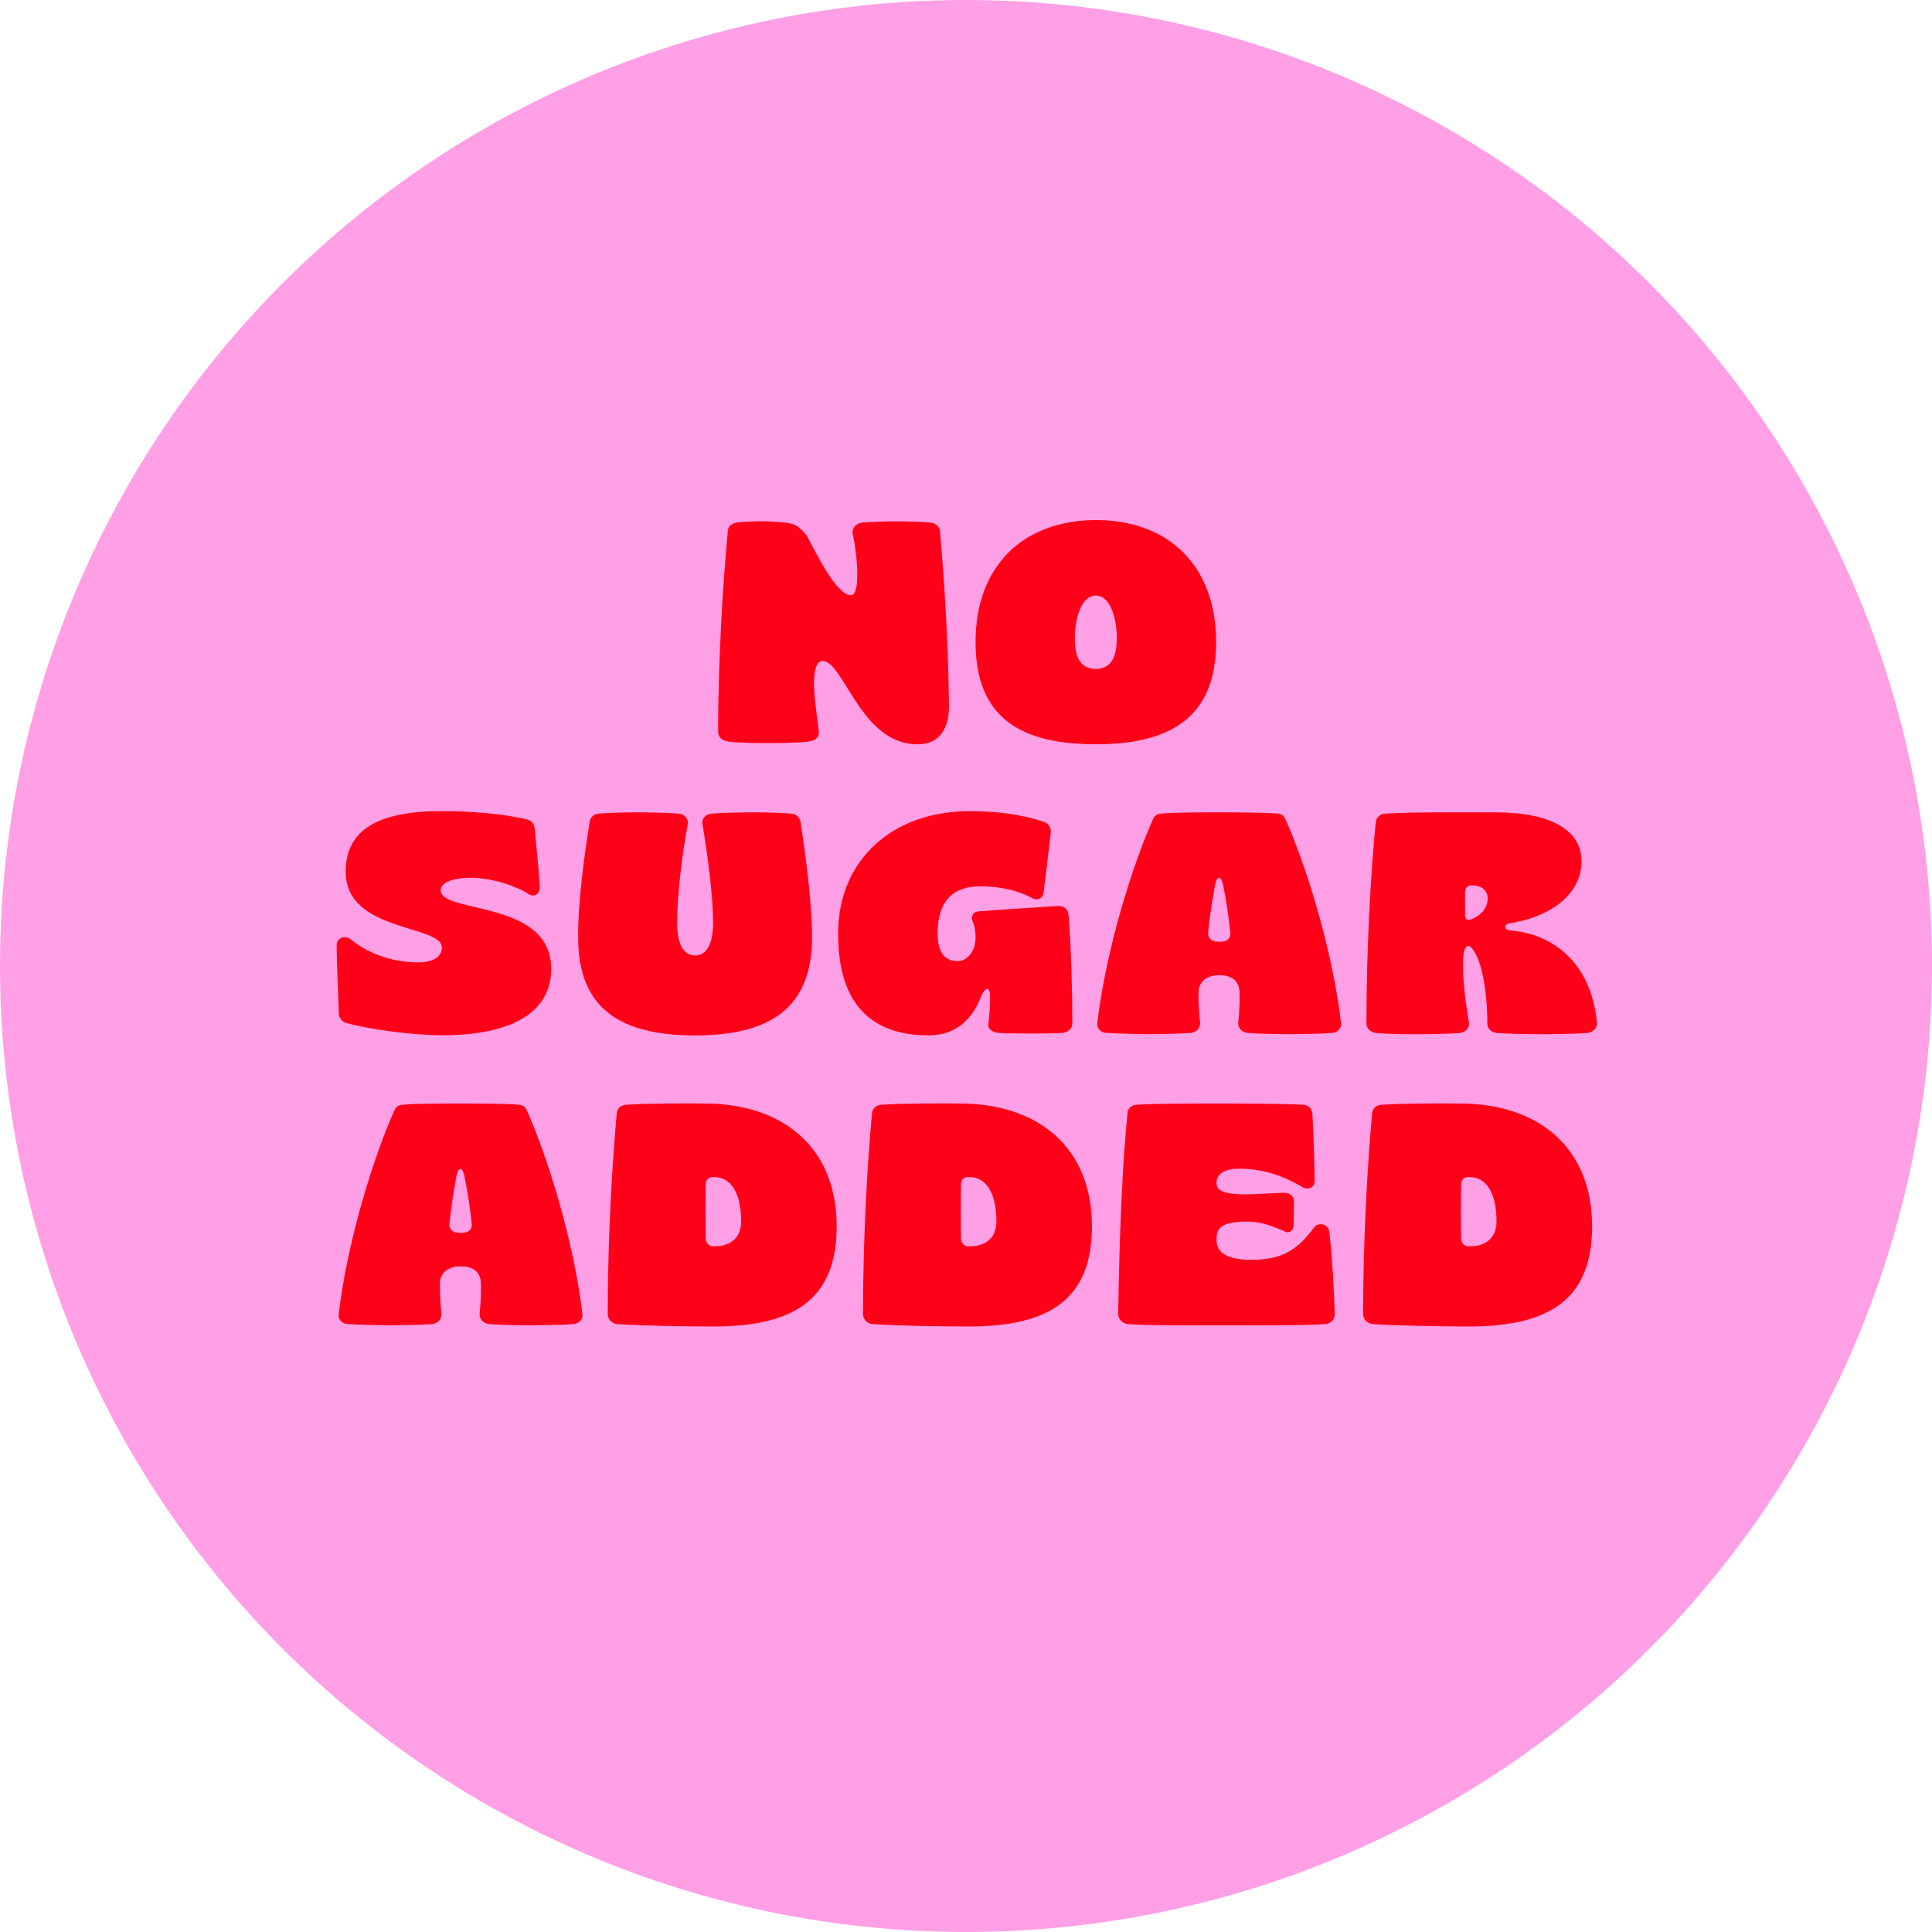 <svg viewBox="0 0 366.04 366.04" xmlns="http://www.w3.org/2000/svg" id="a"><circle fill="#ff9fe6" r="183.02" cy="183.02" cx="183.02"></circle><path fill="#ff0018" d="M155.82,125.23c-1.19,0-1.6,1.96-1.6,4.33s.65,6.65.89,8.84c.18,1.31-.71,1.96-1.84,2.08-2.14.3-5.88.3-7.95.3-1.96,0-5.34,0-7.42-.3-1.01-.12-1.84-.83-1.84-1.78,0-14.54,1.01-29.37,1.84-38.16.06-.89.77-1.37,1.72-1.54s3.92-.24,4.87-.24c1.13,0,3.09.12,4.15.24,1.9.18,2.73.65,4.21,2.49,1.66,3.03,5.58,11.28,8.37,11.28,1.84,0,1.25-7.42.36-11.51-.3-1.07.53-2.08,1.72-2.25,1.66-.12,4.69-.24,6.29-.24s4.87.06,6.65.24c.95.12,1.72.65,1.84,1.54.71,8.01,1.54,19.46,1.72,32.93.06,3.5-1.07,7.54-5.99,7.54-10.74,0-13.94-15.79-17.98-15.79Z"></path><path fill="#ff0018" d="M184.83,121.67c0-14.6,9.14-23.08,22.79-23.14,13.65,0,22.79,8.54,22.79,23.14s-9.14,19.34-22.79,19.34-22.79-4.57-22.79-19.34ZM211.59,120.96c0-4.27-1.42-8.13-3.97-8.13s-3.98,3.86-3.98,8.13,1.48,5.76,3.98,5.76,3.97-1.66,3.97-5.76Z"></path><path fill="#ff0018" d="M65.45,193.79c-.65-.24-1.19-.95-1.25-1.72-.12-3.98-.36-8.6-.42-12.76-.06-1.84,1.78-2.25,2.91-1.13,3.68,2.85,8.25,4.15,12.46,4.15,3.5,0,4.51-1.37,4.57-2.79.06-4.39-18.22-2.85-18.22-14.36,0-8.07,6.23-11.51,18.34-11.51,4.93,0,11.51.47,16.08,1.6.77.24,1.25.77,1.37,1.54.3,3.14.77,7.71.95,10.86.18,2.14-1.42,2.43-2.55,1.42-2.97-1.66-6.88-2.67-9.97-2.79-3.92-.06-6.23.89-6.23,2.37,0,4.51,21.01,1.72,20.95,14.95-.06,8.19-7.48,12.52-20.65,12.52-4.69,0-13.06-.89-18.34-2.37Z"></path><path fill="#ff0018" d="M109.54,177.71c-.06-6.71,1.19-15.96,2.2-22.08.12-.83.83-1.42,1.66-1.48,2.02-.18,5.52-.24,7.42-.24,1.78,0,5.76.06,7.77.24,1.01.06,1.9.95,1.72,1.96-1.19,6.35-2.02,13.95-2.02,18.75,0,3.26.83,6.17,3.38,6.17s3.44-2.91,3.44-6.17c0-4.69-.95-12.34-2.02-18.75-.18-1.01.65-1.9,1.72-1.96,2.08-.18,6.17-.24,8.01-.24s5.16.06,7.12.24c.83.06,1.54.65,1.72,1.48.95,6.23,2.2,15.37,2.2,22.08-.06,13.53-8.31,18.46-22.19,18.46s-22.13-4.92-22.13-18.46Z"></path><path fill="#ff0018" d="M158.78,176.94c0-13.89,10.15-23.26,24.98-23.26,4.87,0,9.97.59,14.3,2.14.77.42,1.13,1.25,1.01,2.02-.36,2.85-.95,8.43-1.36,11.27-.18,1.31-1.37,1.54-2.2,1.01-2.91-1.54-6.35-2.2-9.85-2.2-5.04,0-8.01,2.79-8.01,8.84,0,3.62,1.25,5.34,3.86,5.34,1.42,0,3.32-1.48,3.32-4.51,0-1.01-.18-2.31-.53-2.91-.42-1.07.06-1.96,1.13-2.02,4.63-.36,10.45-.71,15.07-1.01,1.07-.06,1.9.71,1.96,1.72.47,5.82.71,14.66.71,20.47,0,1.01-.77,1.72-1.78,1.84-1.54.18-10.8.18-12.34,0-1.13-.18-1.96-.77-1.78-1.72.18-1.6.36-3.86.3-5.1.06-1.9-.89-2.02-1.66-.12-1.78,4.57-4.92,7.42-10.03,7.42-10.62,0-17.09-5.76-17.09-19.23Z"></path><path fill="#ff0018" d="M209.51,195.69c-1.01-.06-1.78-.95-1.6-1.96,1.72-14.36,6.82-30.21,10.56-38.57.24-.59.77-.95,1.42-1.01,2.73-.24,8.07-.24,11.04-.24,2.79,0,8.37,0,11.16.24.65.06,1.19.42,1.42,1.01,3.74,8.31,8.84,24.21,10.56,38.57.18,1.01-.59,1.84-1.54,1.96-2.2.18-6.23.24-8.37.24-1.96,0-5.81-.06-7.83-.24-1.01-.12-1.9-.95-1.72-2.08.18-1.72.3-4.04.24-5.58-.06-2.55-1.96-3.26-3.68-3.26h-.36c-1.66,0-3.68.83-3.74,3.26,0,1.48.06,3.86.3,5.64.06,1.13-.71,1.9-1.72,2.02-2.14.18-6.35.24-8.43.24-1.96,0-5.7-.12-7.71-.24ZM231.23,178.42c1.3,0,2.08-.71,1.84-1.96-.24-2.61-.83-6.35-1.36-8.9-.36-1.66-1.13-1.66-1.48,0-.47,2.55-1.07,6.29-1.3,8.9-.24,1.25.59,1.96,1.9,1.96h.42Z"></path><path fill="#ff0018" d="M260.66,195.69c-.95-.12-1.78-.83-1.78-1.78,0-14.48.89-29.49,1.78-38.16.06-.83.83-1.54,1.66-1.6,5.93-.3,11.21-.24,21.12-.24s16.2,3.15,16.2,9.26-5.64,10.5-13.53,11.75c-1.25.18-1.25,1.25.06,1.37,8.07.65,15.25,6.11,16.38,17.33.18,1.07-.71,1.96-1.78,2.08-2.2.18-6.59.24-8.66.24s-6.59-.06-8.54-.24c-1.01-.12-1.78-.77-1.78-1.78,0-6.59-1.19-12.82-3.26-14.6-.71-.42-1.25.53-1.31,2.2-.18,3.92.42,8.01,1.07,12.17.24,1.01-.65,1.9-1.72,2.02-2.31.18-6.41.24-8.66.24-1.78,0-5.28-.06-7.24-.24ZM281.85,170.24c0-1.66-1.25-2.49-2.97-2.49h-.18c-.71,0-1.13.53-1.13,1.42v4.21c0,.89.54,1.07,1.25.77,2.02-.83,3.03-2.31,3.03-3.92Z"></path><path fill="#ff0018" d="M65.78,250.85c-1.01-.06-1.78-.95-1.6-1.96,1.72-14.36,6.82-30.21,10.56-38.57.24-.59.77-.95,1.42-1.01,2.73-.24,8.07-.24,11.04-.24,2.79,0,8.37,0,11.16.24.65.06,1.19.42,1.42,1.01,3.74,8.31,8.84,24.21,10.56,38.57.18,1.01-.59,1.84-1.54,1.96-2.2.18-6.23.24-8.37.24-1.96,0-5.82-.06-7.83-.24-1.01-.12-1.9-.95-1.72-2.08.18-1.72.3-4.04.24-5.58-.06-2.55-1.96-3.26-3.68-3.26h-.36c-1.66,0-3.68.83-3.74,3.26,0,1.48.06,3.86.3,5.64.06,1.13-.71,1.9-1.72,2.02-2.14.18-6.35.24-8.43.24-1.96,0-5.7-.12-7.71-.24ZM87.5,233.58c1.31,0,2.08-.71,1.84-1.96-.24-2.61-.83-6.35-1.37-8.9-.36-1.66-1.13-1.66-1.48,0-.47,2.55-1.07,6.29-1.31,8.9-.24,1.25.59,1.96,1.9,1.96h.42Z"></path><path fill="#ff0018" d="M116.86,250.85c-1.01-.12-1.72-.95-1.72-1.96,0-14.48.89-29.2,1.72-38.04.12-.89.77-1.48,1.78-1.54,4.93-.3,9.79-.24,14.78-.24,14.89,0,25.1,8.31,25.1,23.26,0,14.06-8.31,18.99-23.44,18.99-5.4,0-14.54-.18-18.22-.47ZM135.38,236.13c2.85,0,5.04-1.48,5.04-4.69,0-5.46-1.96-8.43-5.1-8.43h-.24c-.77,0-1.37.47-1.37,1.37-.06,2.79-.06,7.42,0,10.21,0,.95.65,1.54,1.37,1.54h.3Z"></path><path fill="#ff0018" d="M165.22,250.85c-1.01-.12-1.72-.95-1.72-1.96,0-14.48.89-29.2,1.72-38.04.12-.89.77-1.48,1.78-1.54,4.93-.3,9.79-.24,14.78-.24,14.9,0,25.1,8.31,25.1,23.26,0,14.06-8.31,18.99-23.44,18.99-5.4,0-14.54-.18-18.22-.47ZM183.74,236.13c2.85,0,5.04-1.48,5.04-4.69,0-5.46-1.96-8.43-5.1-8.43h-.24c-.77,0-1.36.47-1.36,1.37-.06,2.79-.06,7.42,0,10.21,0,.95.65,1.54,1.36,1.54h.3Z"></path><path fill="#ff0018" d="M213.64,250.85c-.95-.12-1.78-.89-1.78-1.9.18-14.12.83-29.55,1.78-38.16.06-.89.83-1.42,1.72-1.48,3.21-.24,11.45-.24,15.61-.24,6.05,0,12.82.06,15.96.24,1.01.06,1.66.77,1.72,1.72.24,3.56.36,9.08.42,12.64,0,1.48-1.31,1.96-2.61,1.07-3.86-2.25-7.71-3.32-11.63-3.32-3.32,0-4.33,1.37-4.33,2.55v.24c0,1.37,1.54,2.08,5.4,2.08,2.55,0,4.39-.24,7.36-.3,1.01-.06,1.9.59,1.9,1.66l-.06,4.45c0,1.13-1.01,1.72-1.84,1.13-3.09-1.31-4.87-1.84-7.42-1.78-3.8.06-5.34.95-5.34,3.03v.59c0,2.25,2.08,3.62,6.53,3.62,5.34,0,8.54-1.48,11.87-6.05.83-1.19,2.79-.83,2.97.83.53,4.63.89,10.98,1.01,15.49.06,1.01-.71,1.78-1.66,1.9-3.92.3-14.54.24-20.53.24-4.33,0-13.41.06-17.03-.24Z"></path><path fill="#ff0018" d="M259.98,250.85c-1.01-.12-1.72-.95-1.72-1.96,0-14.48.89-29.2,1.72-38.04.12-.89.77-1.48,1.78-1.54,4.93-.3,9.79-.24,14.78-.24,14.89,0,25.1,8.31,25.1,23.26,0,14.06-8.31,18.99-23.44,18.99-5.4,0-14.54-.18-18.22-.47ZM278.49,236.13c2.85,0,5.04-1.48,5.04-4.69,0-5.46-1.96-8.43-5.1-8.43h-.24c-.77,0-1.36.47-1.36,1.37-.06,2.79-.06,7.42,0,10.21,0,.95.65,1.54,1.36,1.54h.3Z"></path></svg>